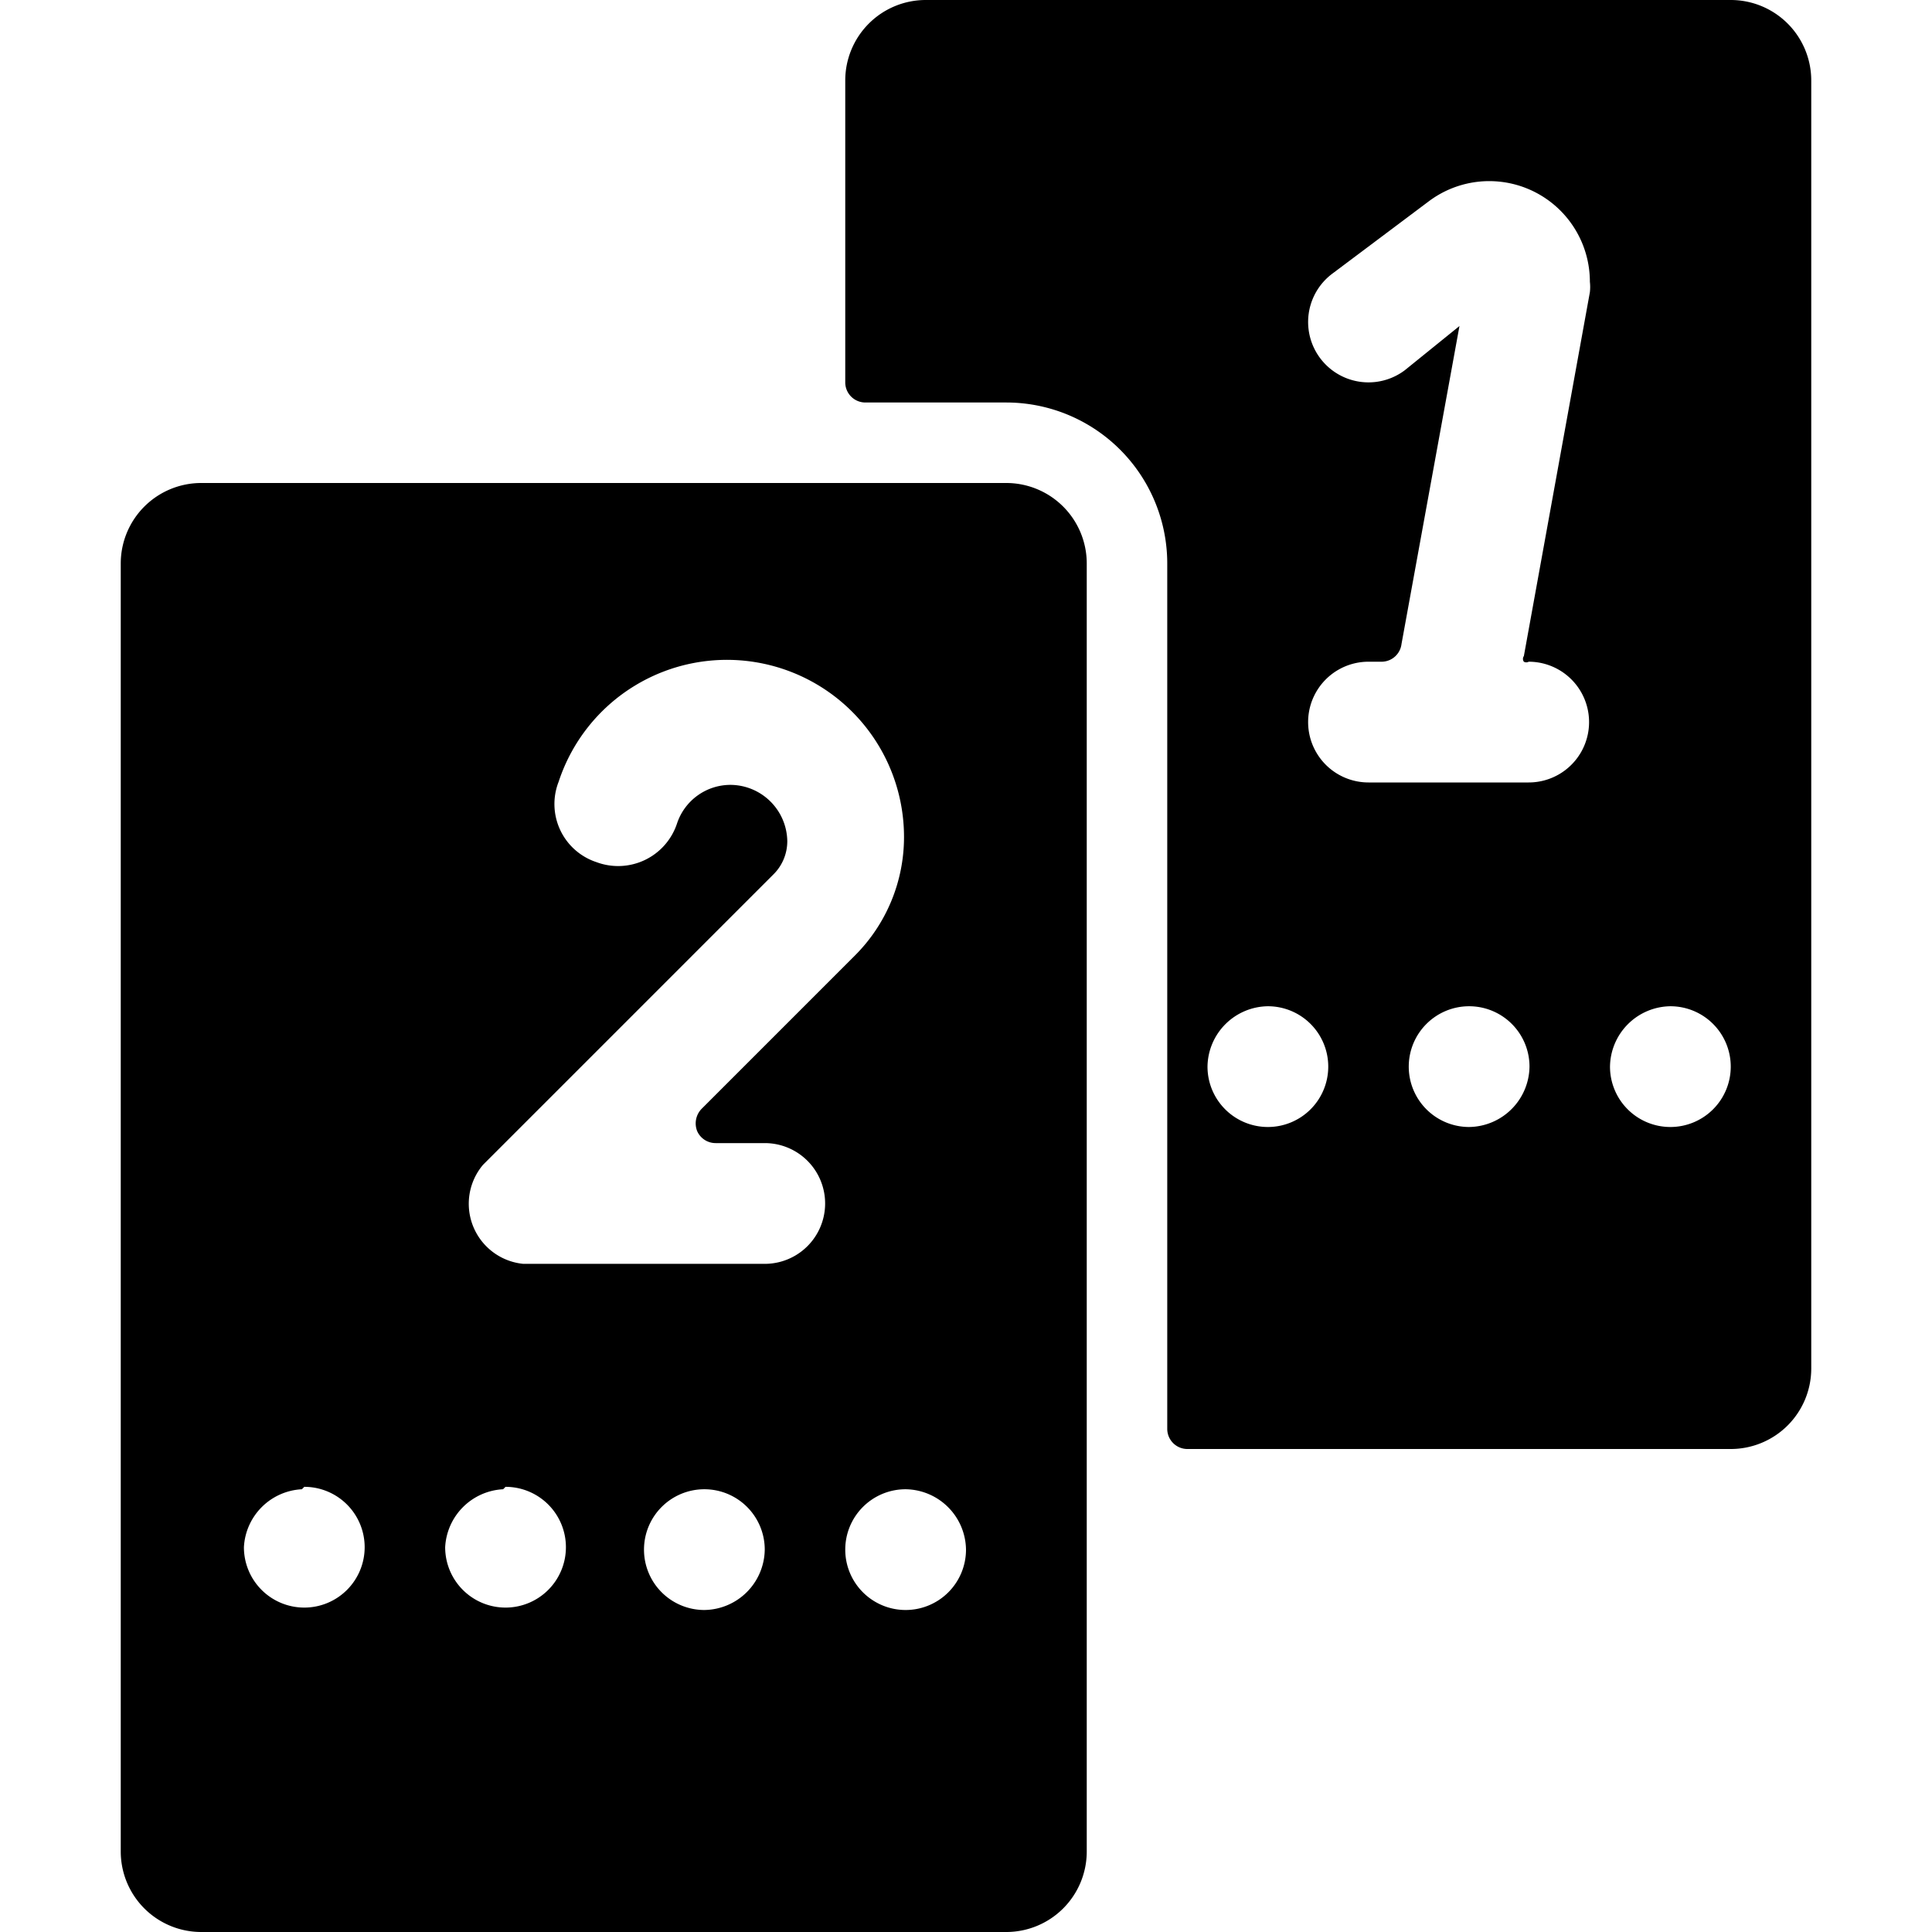 <svg xmlns="http://www.w3.org/2000/svg" viewBox="0 0 24 24"><g><path d="M14.5 7v10.75a0.25 0.25 0 0 0 0.25 0.25h6.75a1 1 0 0 0 1 -1V1a1 1 0 0 0 -1 -1h-10a1 1 0 0 0 -1 1v3.75a0.25 0.25 0 0 0 0.25 0.25h1.75a2 2 0 0 1 2 2Zm3.75 7a0.75 0.75 0 1 1 0.75 -0.75 0.76 0.76 0 0 1 -0.75 0.75Zm2.5 -1.5a0.75 0.75 0 1 1 -0.75 0.75 0.76 0.76 0 0 1 0.75 -0.75Zm-3.3 -7.9a0.75 0.75 0 0 1 -0.9 -1.2l1.2 -0.9a1.25 1.25 0 0 1 2 1 0.57 0.57 0 0 1 0 0.13l-0.82 4.52a0.06 0.06 0 0 0 0 0.07 0.06 0.06 0 0 0 0.06 0 0.75 0.75 0 0 1 0 1.5H17a0.75 0.75 0 0 1 0 -1.5h0.17a0.25 0.25 0 0 0 0.24 -0.22l0.72 -3.95Zm-1.7 7.9a0.75 0.75 0 1 1 -0.75 0.75 0.76 0.76 0 0 1 0.75 -0.75Z" fill="#000000" stroke-width="1"></path><path d="M2.5 24h10a1 1 0 0 0 1 -1V7a1 1 0 0 0 -1 -1h-10a1 1 0 0 0 -1 1v16a1 1 0 0 0 1 1Zm6.25 -4a0.75 0.75 0 1 1 0.75 -0.75 0.76 0.76 0 0 1 -0.75 0.75Zm3.25 -0.75a0.75 0.75 0 1 1 -0.75 -0.75 0.76 0.76 0 0 1 0.75 0.75Zm-6 -4.78 3.61 -3.61a0.58 0.58 0 0 0 0.17 -0.41 0.71 0.71 0 0 0 -0.7 -0.7 0.7 0.7 0 0 0 -0.67 0.48 0.77 0.77 0 0 1 -1 0.48 0.76 0.76 0 0 1 -0.47 -1 2.2 2.2 0 0 1 4.29 0.69 2.08 2.08 0 0 1 -0.61 1.47l-1.9 1.9a0.26 0.26 0 0 0 -0.06 0.28 0.25 0.25 0 0 0 0.23 0.15h0.61a0.75 0.75 0 0 1 0 1.5h-3a0.75 0.75 0 0 1 -0.5 -1.23Zm0.28 4a0.75 0.75 0 1 1 -0.75 0.75 0.76 0.76 0 0 1 0.72 -0.72Zm-2.5 0a0.75 0.75 0 1 1 -0.75 0.75 0.76 0.76 0 0 1 0.72 -0.72Z" fill="#000000" stroke-width="1"></path></g></svg>
